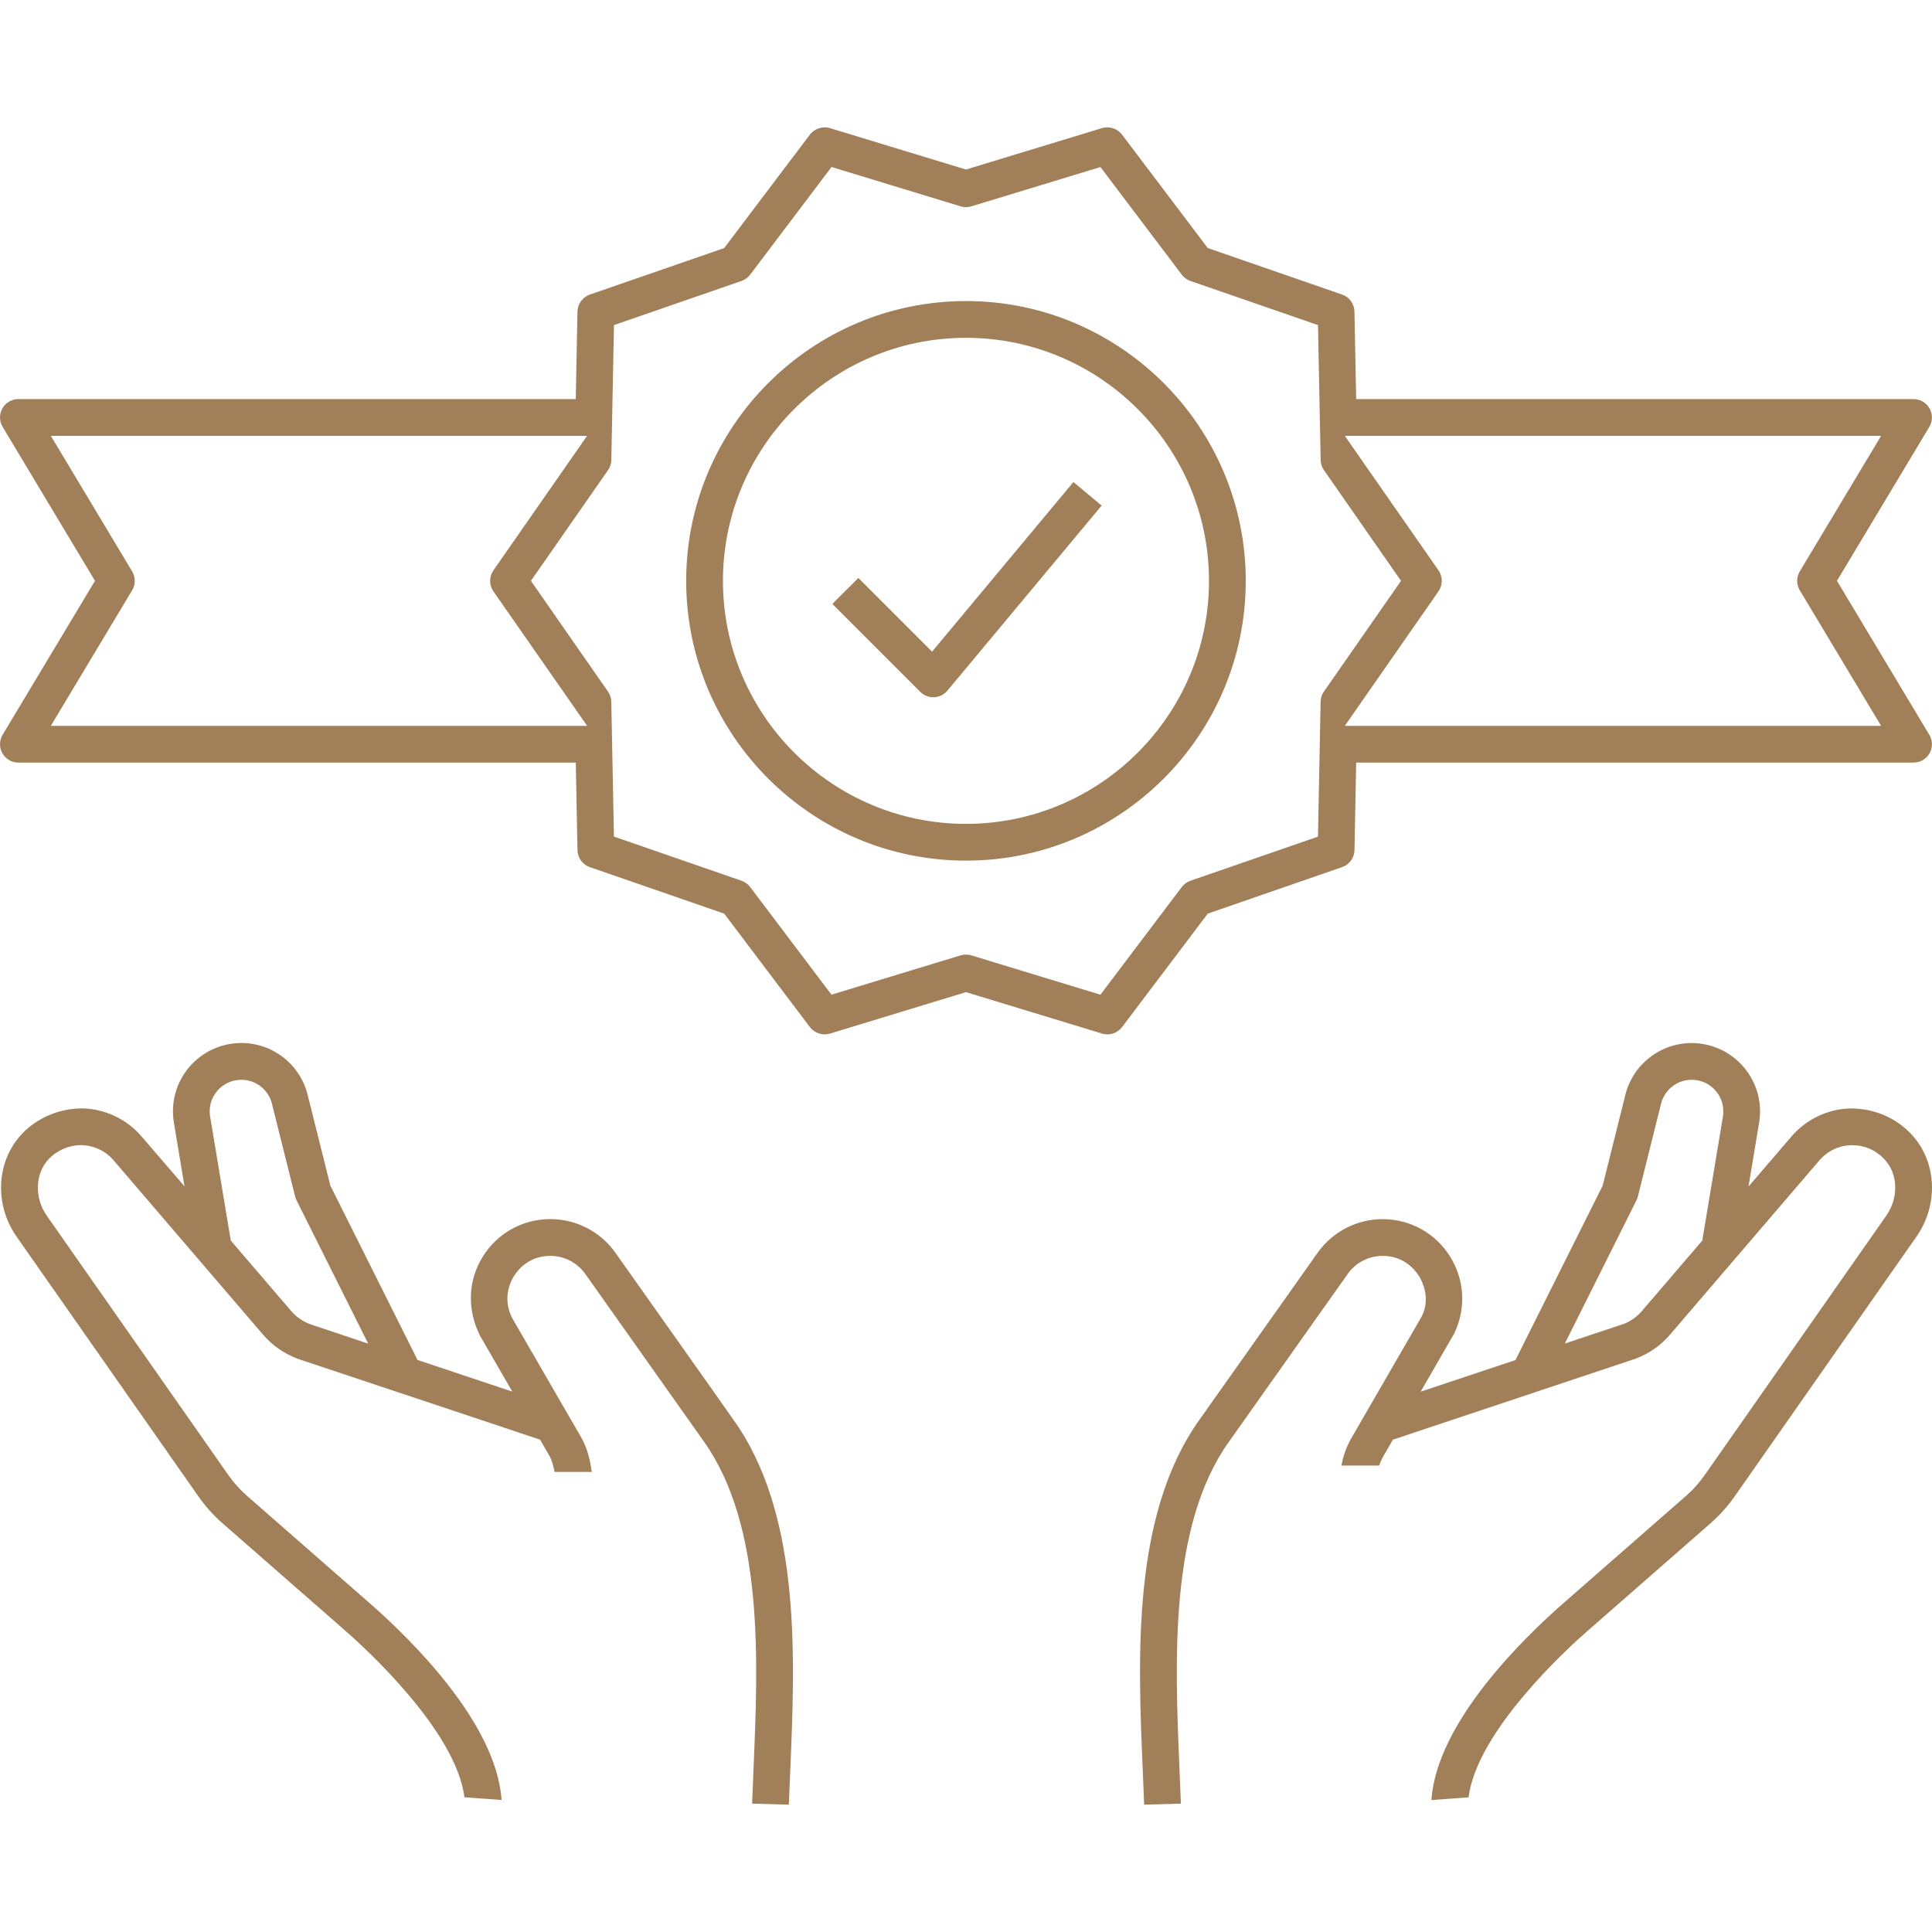 <?xml version="1.0" encoding="UTF-8"?> <!-- Generator: Adobe Illustrator 15.0.0, SVG Export Plug-In . SVG Version: 6.00 Build 0) --> <svg xmlns="http://www.w3.org/2000/svg" xmlns:xlink="http://www.w3.org/1999/xlink" version="1.1" id="Layer_1" x="0px" y="0px" width="512px" height="512px" viewBox="41.64 164.945 512 512" xml:space="preserve"> <g> <path fill="#A18059" d="M297.632,244.729c-40.885,0-74.146,33.262-74.146,74.146s33.261,74.146,74.146,74.146 c40.884,0,74.146-33.262,74.146-74.146S338.516,244.729,297.632,244.729z M297.632,383.279c-35.513,0-64.404-28.892-64.404-64.404 s28.892-64.404,64.404-64.404c35.512,0,64.403,28.892,64.403,64.404S333.144,383.279,297.632,383.279z"></path> <path fill="#A18059" d="M400.596,390.234l0.444-23.192h147.713c1.753,0,3.376-0.945,4.236-2.467c0.867-1.526,0.842-3.4-0.061-4.901 l-24.477-40.8l24.474-40.786c0.903-1.502,0.927-3.379,0.063-4.906c-0.861-1.529-2.483-2.476-4.236-2.476H401.042l-0.455-23.198 c-0.039-2.034-1.353-3.842-3.271-4.501l-35.613-12.33l-22.715-30.057c-1.204-1.594-3.389-2.312-5.302-1.727l-36.055,10.979 l-36.053-10.979c-1.892-0.572-4.102,0.133-5.303,1.724l-22.716,30.067l-35.606,12.328c-1.922,0.665-3.239,2.475-3.279,4.502 l-0.453,23.191H46.51c-1.753,0-3.376,0.945-4.236,2.466c-0.868,1.526-0.843,3.401,0.06,4.902l24.475,40.799l-24.472,40.787 c-0.905,1.505-0.929,3.386-0.064,4.911c0.862,1.525,2.485,2.47,4.238,2.47h147.712l0.453,23.198 c0.039,2.034,1.353,3.842,3.271,4.501l35.614,12.329l22.708,30.068c1.203,1.595,3.38,2.31,5.304,1.724l36.061-10.988l36.053,10.979 c0.455,0.139,0.937,0.21,1.425,0.21c1.515,0,2.969-0.727,3.893-1.941l22.709-30.059l35.605-12.326 C399.24,394.071,400.557,392.262,400.596,390.234z M540.152,280.449l-21.55,35.916c-0.926,1.545-0.926,3.466,0.001,5.013 l21.548,35.924H398.029l24.826-35.646c1.158-1.664,1.157-3.902-0.003-5.571l-24.824-35.634H540.152z M55.111,357.301l21.548-35.916 c0.927-1.545,0.927-3.467,0-5.013l-21.547-35.923h142.112L172.4,316.095c-1.159,1.663-1.158,3.901,0.002,5.571l24.834,35.634 H55.111z M391.615,350.914l-0.701,35.744l-33.801,11.697c-0.914,0.316-1.709,0.894-2.3,1.672l-21.55,28.523l-34.216-10.426 c-0.914-0.269-1.878-0.28-2.884,0.014l-34.173,10.404l-21.553-28.531c-0.585-0.77-1.38-1.348-2.295-1.664l-33.801-11.698 l-0.702-35.746c-0.019-0.968-0.319-1.894-0.869-2.674l-20.43-29.354l20.437-29.346c0.551-0.79,0.851-1.721,0.87-2.692l0.702-35.744 l33.801-11.698c0.915-0.316,1.71-0.894,2.3-1.672l21.549-28.525l34.217,10.427c0.925,0.282,1.919,0.281,2.838,0l34.218-10.417 l21.556,28.53c0.586,0.771,1.381,1.35,2.293,1.665l33.802,11.697l0.701,35.747c0.02,0.969,0.319,1.894,0.869,2.673l20.431,29.354 l-20.437,29.346C391.936,349.011,391.634,349.941,391.615,350.914z"></path> <path fill="#A18059" d="M262.229,324.997l23.299,23.299c0.921,0.921,2.144,1.428,3.444,1.428l0.153-0.001 c1.428-0.066,2.712-0.704,3.587-1.752l40.871-49.046l-7.48-6.233l-37.456,44.95l-19.531-19.531L262.229,324.997z"></path> <path fill="#A18059" d="M548.075,465.437c-4.119-4.351-9.806-6.744-16.018-6.744h-0.112c-5.932,0.153-11.619,2.854-15.526,7.408 l-11.408,13.289l2.813-16.923c0.88-5.264-0.595-10.616-4.046-14.69c-3.457-4.073-8.495-6.411-13.822-6.411 c-8.325,0-15.557,5.644-17.585,13.725l-6.014,24.083l-0.187,0.373l-22.912,45.826l-25.131,8.382l8.825-15.299 c3.243-6.561,2.885-14.186-0.966-20.419c-3.871-6.265-10.577-10.006-17.94-10.006c-6.834,0-13.269,3.328-17.213,8.904 l-31.375,44.328c-17.858,25.136-16.263,62.595-14.979,92.694c0.145,3.395,0.269,6.39,0.371,9.241l9.742-0.272 c-0.11-3.111-0.247-6.277-0.383-9.369c-1.213-28.675-2.717-64.266,13.063-86.468l0.081-0.111c0.15-0.207,3.111-4.391,31.443-44.419 c2.117-3.001,5.579-4.795,9.258-4.795c5.698,0,8.648,3.759,9.652,5.375c0.785,1.277,3.137,5.772,0.755,10.575l-0.114,0.213 l-18.548,32.083c-1.312,2.269-2.209,4.751-2.654,7.321h10.004c0.271-0.853,0.636-1.674,1.087-2.448l2.546-4.409l41.964-14.005 l0.003,0.001l22.457-7.497c3.459-1.307,6.568-3.488,8.991-6.311l39.623-46.228c2.12-2.471,5.195-3.931,8.441-4.008l0.124-0.001 c3.352,0,6.331,1.283,8.619,3.709c3.656,3.855,3.881,10.153,0.523,14.968l-48.185,68.838c-1.393,1.979-3,3.772-4.785,5.342 l-32.729,28.642c-10.347,9.059-33.466,31.489-34.846,52.048l9.84-0.71c2.222-17.617,26.303-39.529,31.421-44.008l32.724-28.636 c2.388-2.095,4.527-4.479,6.356-7.085l48.178-68.838C555.518,484.106,554.916,472.643,548.075,465.437z M498.23,460.854 l-5.473,32.863l-15.954,18.605c-1.311,1.54-3.059,2.8-4.785,3.446l-0.132,0.047l-15.541,5.174l18.973-37.947 c0.162-0.316,0.283-0.648,0.375-1.01l6.146-24.592c0.936-3.735,4.276-6.342,8.126-6.342c2.493,0,4.83,1.091,6.412,2.994 C497.949,455.928,498.638,458.407,498.23,460.854z"></path> <path fill="#A18059" d="M236.022,541.224c-1.388-2.024-5.948-8.469-21.056-29.818l-10.251-14.488 c-3.946-5.575-10.384-8.903-17.221-8.903c-7.366,0-14.073,3.737-17.941,9.997c-3.907,6.332-4.171,13.938-0.725,20.884l8.583,14.839 l-25.121-8.379l-23.099-46.198l-6.024-24.085c-2.026-8.079-9.253-13.723-17.574-13.723c-5.339,0-10.38,2.336-13.831,6.411 c-3.448,4.069-4.92,9.419-4.039,14.675l2.808,16.893l-11.398-13.239c-3.911-4.558-9.599-7.259-15.61-7.413l-0.035,0.001 c-6.12,0-11.956,2.457-16.012,6.74c-6.835,7.216-7.437,18.681-1.431,27.262l48.189,68.842c1.82,2.601,3.956,4.984,6.349,7.084 l32.72,28.633c5.119,4.481,29.197,26.402,31.42,44.009l9.84,0.71c-1.378-20.562-24.492-42.991-34.837-52.051l-32.724-28.635 c-1.804-1.585-3.41-3.374-4.779-5.323l-48.202-68.855c-3.313-4.739-3.084-11.177,0.533-14.977c2.224-2.348,5.341-3.697,8.546-3.697 l0.142,0.001c3.295,0.078,6.375,1.538,8.492,4.007l39.626,46.223c2.456,2.868,5.581,5.029,9.291,6.429l22.113,7.38l0.008-0.004 l42.002,14.013l2.553,4.434c0.504,0.885,0.97,2.445,1.281,4.113h9.852c-0.371-2.845-1.171-6.341-2.705-8.994l-18.413-31.831 c-2.558-5.1-0.509-9.423,0.49-11.045c1.01-1.624,3.956-5.378,9.66-5.378c3.683,0,7.147,1.795,9.269,4.8 c-0.003-0.004,30.812,43.531,31.392,44.355c15.921,22.408,14.403,58.024,13.185,86.644l-0.037,0.867 c-0.123,2.933-0.241,5.754-0.337,8.496l9.738,0.272c0.095-2.647,0.209-5.36,0.33-8.18l0.044-1.043 c1.24-29.285,2.775-65.516-13.556-90.603L236.022,541.224z M123.818,515.866c-1.972-0.748-3.726-1.98-5.073-3.562L102.8,493.709 l-5.474-32.865c-0.408-2.454,0.253-4.857,1.86-6.768c1.593-1.892,3.924-2.978,6.398-2.978c3.852,0,7.193,2.608,8.125,6.343 l6.149,24.609c0.088,0.348,0.21,0.679,0.372,1.002l18.991,37.972L123.818,515.866z"></path> </g> </svg> 